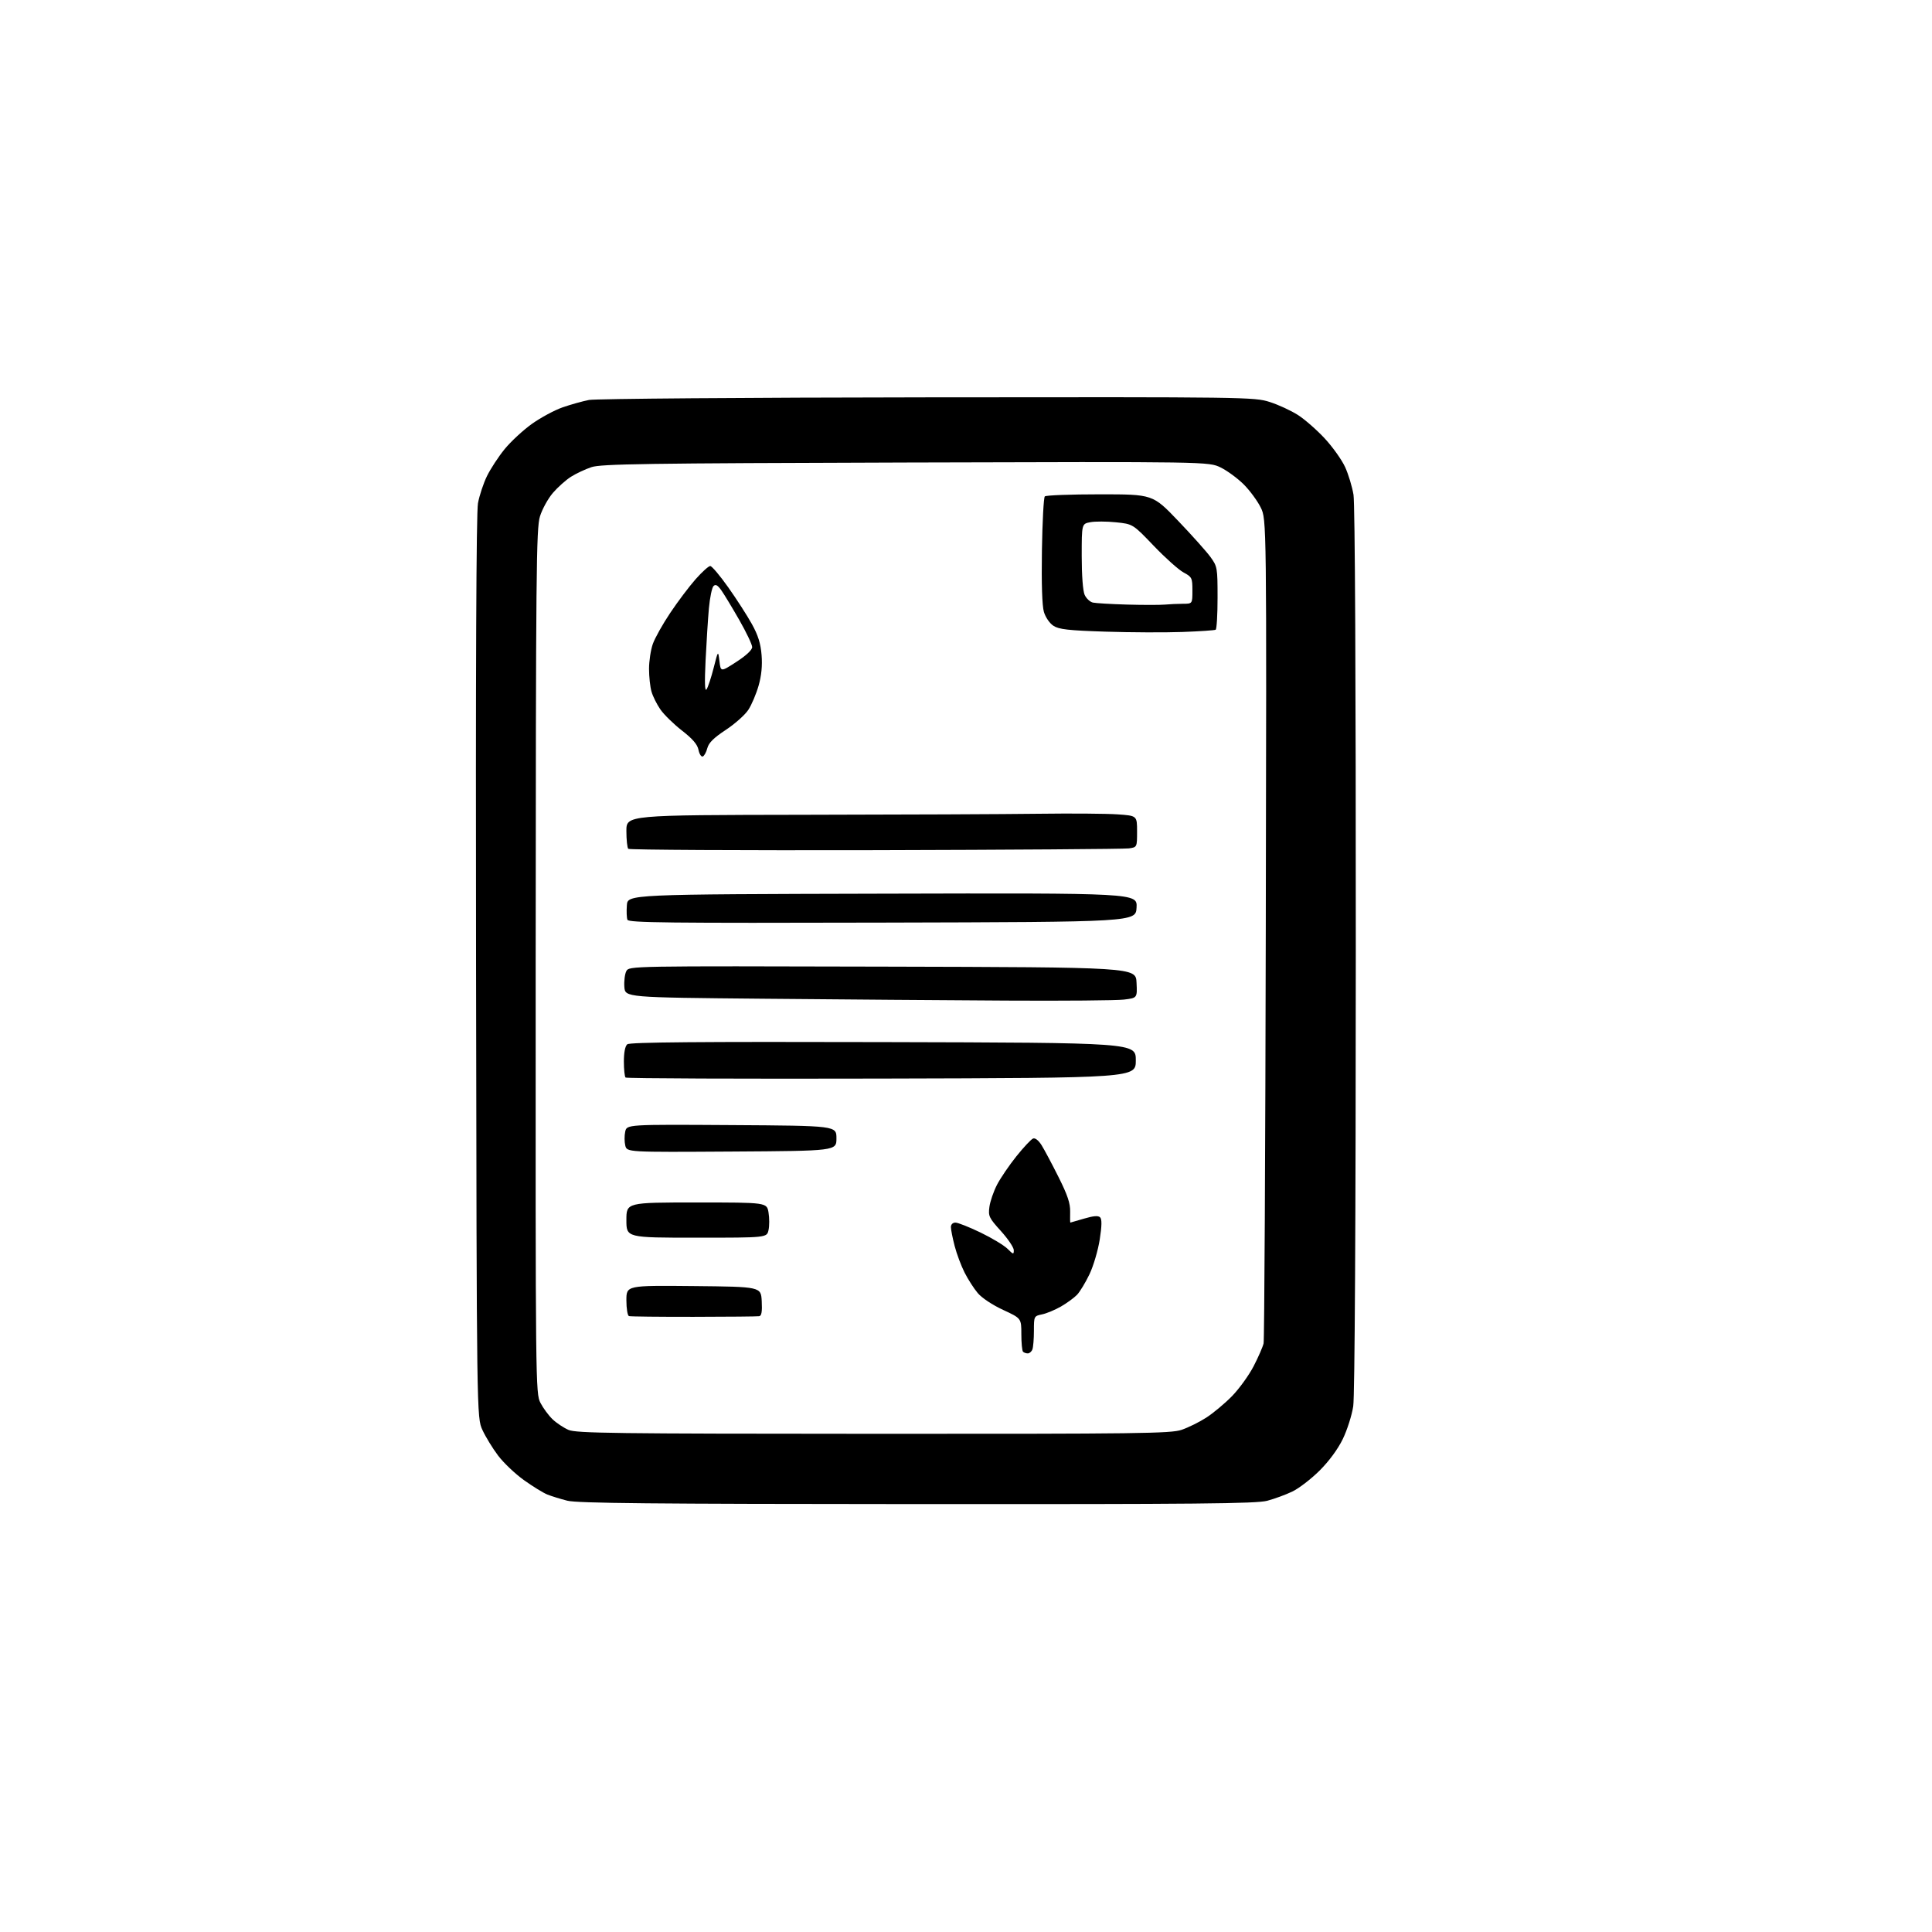 <?xml version="1.0" encoding="UTF-8" standalone="no"?>
<svg 
  version="1.1" 
  xmlns="http://www.w3.org/2000/svg" 
  xmlns:xlink="http://www.w3.org/1999/xlink" 
  xmlns:svg="http://www.w3.org/2000/svg"
  xmlns:rdf="http://www.w3.org/1999/02/22-rdf-syntax-ns#"
  xmlns:cc="http://creativecommons.org/ns#"
  xmlns:dc="http://purl.org/dc/elements/1.1/"
  viewBox="0 0 768 768"
  width="768"
  height="768"
>
<style>svg {background-color: white; }</style>"
<path stroke="none" fill="black" fill-rule="evenodd" d="M364.50,597.90C259.24,597.85 229.43,597.56 225.50,596.55C222.75,595.85 219.18,594.74 217.56,594.09C215.94,593.44 211.78,590.88 208.30,588.39C204.82,585.91 200.20,581.52 198.02,578.64C195.85,575.77 193.04,571.18 191.78,568.45C189.50,563.50 189.50,563.50 189.24,384.55C189.06,265.79 189.32,203.73 190.00,200.05C190.56,197.00 192.17,192.14 193.58,189.25C194.99,186.37 198.15,181.54 200.60,178.53C203.06,175.52 207.93,171.01 211.44,168.50C214.95,166.00 220.45,163.04 223.66,161.92C226.87,160.81 231.59,159.49 234.13,158.99C236.71,158.50 296.61,158.03 368.63,157.95C495.81,157.81 498.63,157.84 504.75,159.80C508.18,160.89 513.23,163.23 515.97,164.98C518.71,166.74 523.50,170.94 526.63,174.32C529.76,177.70 533.39,182.80 534.70,185.66C536.01,188.52 537.51,193.48 538.04,196.68C538.63,200.24 538.98,270.39 538.95,377.50C538.93,486.59 538.54,554.95 537.93,559.00C537.39,562.58 535.53,568.42 533.80,572.00C531.84,576.04 528.35,580.79 524.58,584.56C521.23,587.89 516.36,591.65 513.74,592.90C511.13,594.16 506.63,595.81 503.74,596.58C499.37,597.74 476.18,597.96 364.50,597.90zM347.22,569.96C453.14,570.00 465.41,569.84 469.70,568.38C472.32,567.49 476.73,565.32 479.48,563.55C482.24,561.78 486.84,557.94 489.71,555.02C492.57,552.09 496.45,546.73 498.33,543.10C500.21,539.47 501.99,535.38 502.30,534.00C502.60,532.62 503.00,458.38 503.17,369.00C503.50,206.50 503.50,206.50 501.15,201.73C499.86,199.11 496.83,194.99 494.42,192.58C492.01,190.17 487.89,187.14 485.27,185.85C480.50,183.51 480.50,183.51 360.00,183.86C256.36,184.16 238.88,184.42 235.07,185.71C232.64,186.53 228.99,188.24 226.97,189.52C224.95,190.80 221.71,193.69 219.77,195.95C217.84,198.21 215.53,202.41 214.64,205.28C213.17,210.00 213.01,226.96 212.94,382.16C212.87,551.15 212.90,553.89 214.84,557.66C215.93,559.77 218.10,562.71 219.66,564.19C221.22,565.68 224.07,567.57 226.00,568.41C229.06,569.73 244.29,569.93 347.22,569.96zM408.56,538.00C407.89,538.00 407.03,537.70 406.67,537.33C406.30,536.97 406.00,533.83 406.00,530.36C406.00,524.06 406.00,524.06 398.74,520.70C394.55,518.77 390.29,515.94 388.68,514.03C387.14,512.21 384.79,508.54 383.44,505.87C382.09,503.21 380.31,498.46 379.49,495.31C378.67,492.16 378.00,488.77 378.00,487.79C378.00,486.73 378.74,486.00 379.80,486.00C380.79,486.00 385.30,487.79 389.82,489.97C394.34,492.16 399.15,495.06 400.52,496.43C402.79,498.70 403.00,498.75 403.00,496.97C403.00,495.90 400.70,492.48 397.89,489.37C393.14,484.13 392.81,483.44 393.31,479.74C393.60,477.55 394.97,473.59 396.34,470.94C397.71,468.30 401.18,463.20 404.05,459.62C406.92,456.04 409.90,452.87 410.66,452.58C411.50,452.25 412.85,453.32 414.07,455.27C415.17,457.05 418.20,462.73 420.79,467.91C424.37,475.06 425.48,478.35 425.40,481.66C425.35,484.05 425.38,486.00 425.47,486.00C425.56,486.00 428.02,485.29 430.94,484.42C434.67,483.32 436.56,483.16 437.31,483.91C438.05,484.65 438.01,487.27 437.16,492.73C436.49,497.00 434.67,503.20 433.10,506.50C431.53,509.80 429.29,513.49 428.13,514.71C426.96,515.92 424.09,518.01 421.75,519.36C419.41,520.70 416.04,522.11 414.25,522.48C411.03,523.15 411.00,523.22 411.00,529.00C411.00,532.21 410.73,535.55 410.39,536.42C410.06,537.29 409.23,538.00 408.56,538.00zM275.77,523.46C262.16,523.48 250.58,523.35 250.02,523.17C249.46,522.98 249.00,520.16 249.00,516.90C249.00,510.97 249.00,510.97 275.75,511.23C302.50,511.50 302.50,511.50 302.80,517.25C303.02,521.38 302.73,523.06 301.80,523.21C301.08,523.33 289.37,523.44 275.77,523.46zM276.92,492.00C249.00,492.00 249.00,492.00 249.00,485.00C249.00,478.00 249.00,478.00 276.91,478.00C304.82,478.00 304.82,478.00 305.50,481.98C305.87,484.17 305.87,487.32 305.50,488.98C304.84,492.00 304.84,492.00 276.92,492.00zM290.86,457.76C249.22,458.02 249.22,458.02 248.56,455.38C248.20,453.93 248.18,451.45 248.53,449.86C249.16,446.98 249.16,446.98 290.83,447.24C332.50,447.50 332.50,447.50 332.50,452.50C332.50,457.50 332.50,457.50 290.86,457.76zM350.42,428.75C294.83,428.89 249.04,428.71 248.67,428.34C248.30,427.97 248.00,425.10 248.00,421.96C248.00,418.36 248.50,415.83 249.36,415.12C250.35,414.29 277.76,414.06 351.11,414.25C451.50,414.50 451.50,414.50 451.50,421.50C451.50,428.50 451.50,428.50 350.42,428.75zM400.00,397.75C377.18,397.63 333.75,397.29 303.50,397.01C248.50,396.50 248.50,396.50 248.19,392.29C248.03,389.97 248.38,387.16 248.98,386.03C250.07,383.99 250.26,383.99 350.79,384.25C451.50,384.50 451.50,384.50 451.79,390.61C452.09,396.71 452.09,396.71 446.79,397.35C443.88,397.70 422.82,397.88 400.00,397.75zM350.72,366.75C265.42,366.97 249.86,366.80 249.41,365.62C249.11,364.85 249.01,362.26 249.19,359.86C249.50,355.50 249.50,355.50 350.80,355.25C452.10,354.99 452.10,354.99 451.80,360.75C451.50,366.50 451.50,366.50 350.72,366.75zM348.00,337.95C294.38,338.07 250.16,337.84 249.75,337.42C249.34,337.01 249.00,333.82 249.00,330.33C249.00,324.00 249.00,324.00 319.25,323.89C357.89,323.84 400.07,323.65 413.00,323.48C425.93,323.31 439.99,323.42 444.25,323.72C452.00,324.26 452.00,324.26 452.00,330.52C452.00,336.78 452.00,336.78 448.75,337.25C446.96,337.50 401.62,337.82 348.00,337.95zM279.34,300.72C278.75,300.92 277.99,299.72 277.66,298.06C277.23,295.92 275.33,293.70 271.08,290.40C267.80,287.85 263.95,284.09 262.53,282.04C261.11,280.00 259.51,276.79 258.98,274.92C258.44,273.05 258.00,268.98 258.00,265.88C258.00,262.79 258.68,258.33 259.51,255.97C260.34,253.62 263.46,248.05 266.45,243.60C269.43,239.14 273.96,233.14 276.51,230.25C279.07,227.36 281.68,225.00 282.33,225.00C282.97,225.00 286.20,228.82 289.50,233.49C292.80,238.15 297.02,244.70 298.87,248.04C301.35,252.50 302.37,255.77 302.74,260.38C303.08,264.62 302.70,268.56 301.55,272.57C300.62,275.83 298.79,280.15 297.48,282.16C296.17,284.17 292.13,287.76 288.52,290.14C283.73,293.29 281.73,295.27 281.17,297.41C280.75,299.04 279.93,300.52 279.34,300.72zM280.87,274.03C281.43,273.22 282.70,269.39 283.68,265.53C285.47,258.50 285.47,258.50 285.99,262.82C286.50,267.14 286.50,267.14 292.75,263.09C296.63,260.58 299.00,258.36 299.00,257.23C299.00,256.23 296.69,251.38 293.88,246.46C291.06,241.53 287.85,236.23 286.75,234.67C285.27,232.58 284.46,232.14 283.63,232.97C283.01,233.59 282.19,237.56 281.80,241.80C281.42,246.03 280.83,255.35 280.48,262.50C280.05,271.47 280.17,275.04 280.87,274.03zM470.00,251.22C463.12,251.47 449.38,251.41 439.45,251.09C424.64,250.61 420.92,250.19 418.74,248.75C417.24,247.77 415.60,245.37 414.97,243.25C414.26,240.86 413.97,232.03 414.18,218.83C414.36,207.46 414.87,197.79 415.33,197.33C415.79,196.87 425.63,196.50 437.20,196.50C458.24,196.50 458.24,196.50 468.29,207.00C473.82,212.78 479.61,219.26 481.17,221.40C483.91,225.18 484.00,225.68 484.00,237.59C484.00,244.35 483.66,250.08 483.25,250.32C482.84,250.57 476.88,250.97 470.00,251.22zM463.00,240.34C464.93,240.16 468.19,240.02 470.25,240.01C474.00,240.00 474.00,240.00 474.00,234.73C474.00,229.72 473.82,229.36 470.48,227.56C468.54,226.52 463.22,221.76 458.65,216.99C450.34,208.31 450.34,208.31 443.61,207.62C439.91,207.24 435.33,207.22 433.44,207.58C430.00,208.22 430.00,208.22 430.00,221.06C430.00,228.75 430.47,234.94 431.17,236.48C431.82,237.89 433.28,239.26 434.42,239.53C435.56,239.79 441.68,240.15 448.00,240.33C454.32,240.51 461.07,240.51 463.00,240.34z" />

</svg>